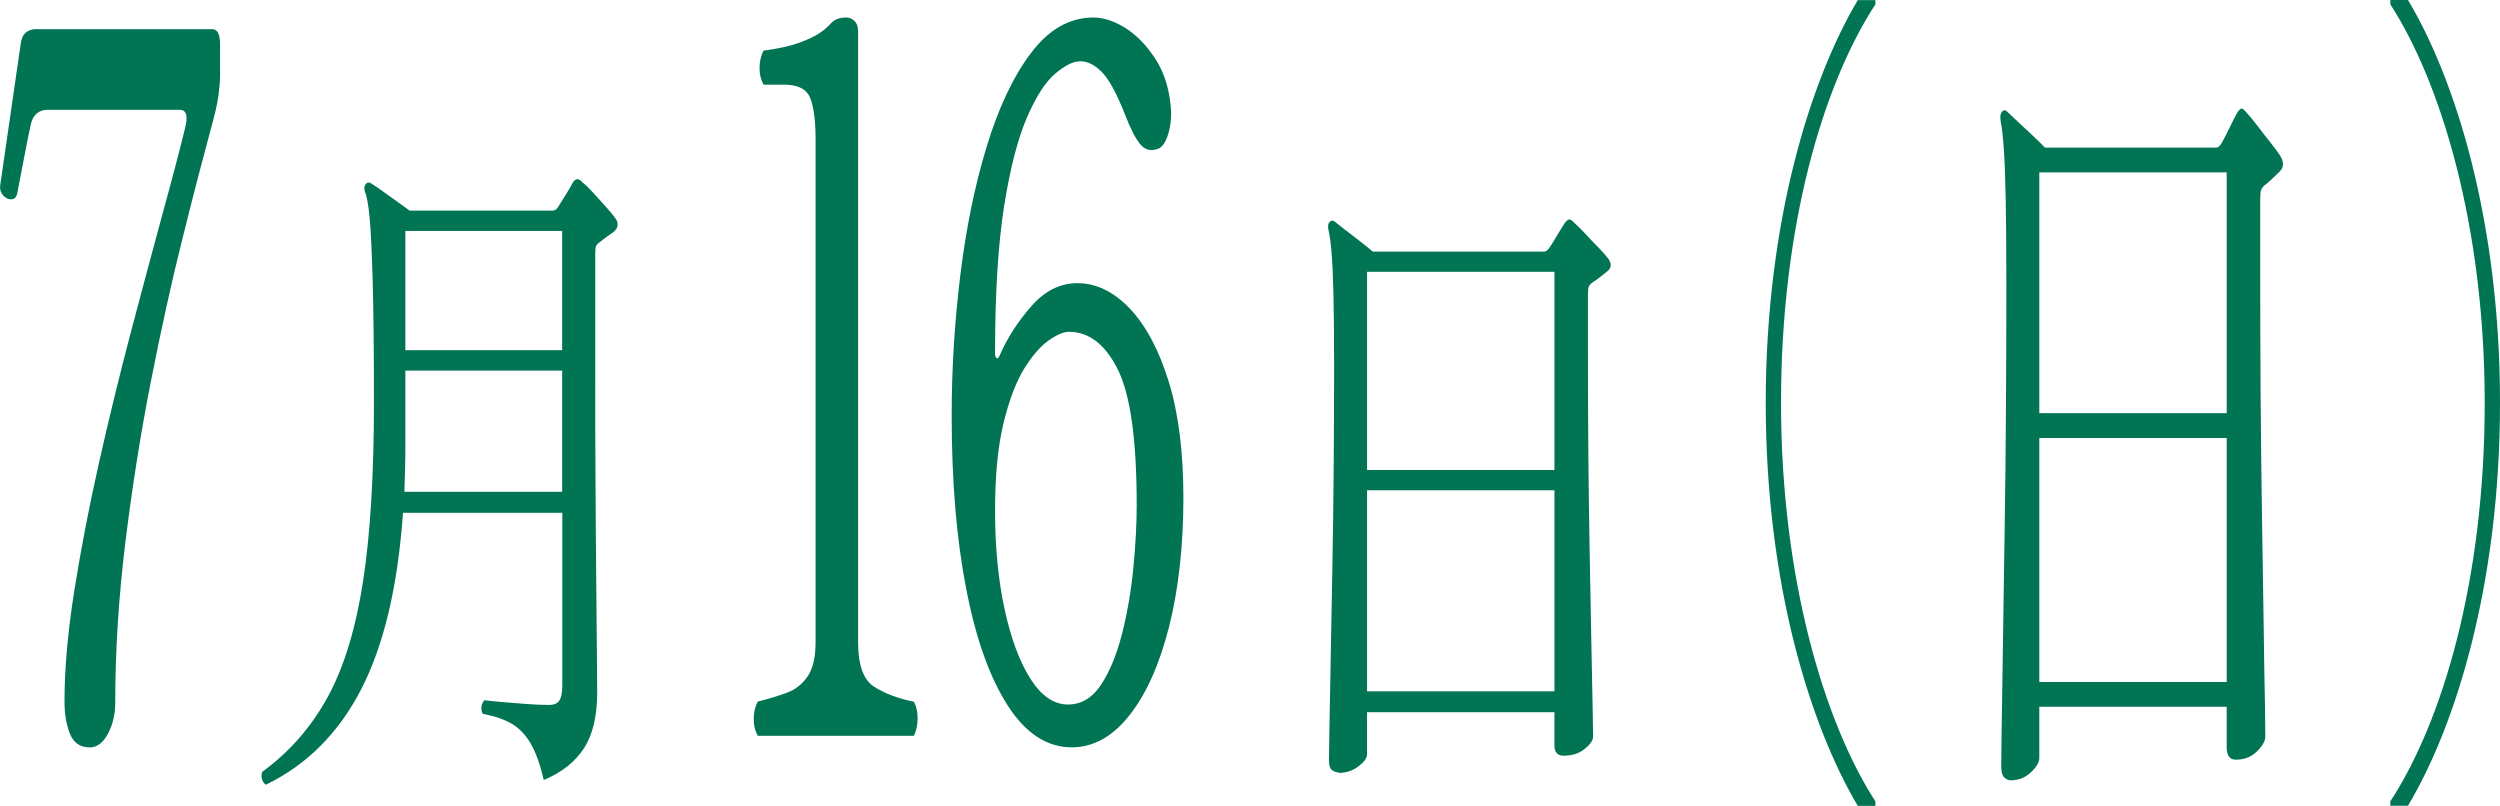 <?xml version="1.0" encoding="UTF-8"?>
<svg id="_レイヤー_2" data-name="レイヤー 2" xmlns="http://www.w3.org/2000/svg" viewBox="0 0 179.84 57.96">
  <defs>
    <style>
      .cls-1 {
        fill: #007453;
      }
    </style>
  </defs>
  <g id="_レイヤー_1-2" data-name="レイヤー 1">
    <g id="date-0716">
      <g>
        <path class="cls-1" d="m6.42,53.76c-.66,0-1.13-.33-1.39-.98-.26-.65-.39-1.42-.39-2.31,0-2.33.23-4.98.7-7.94.47-2.96,1.06-6.04,1.78-9.24.72-3.2,1.49-6.34,2.3-9.42.81-3.08,1.57-5.89,2.26-8.44.7-2.54,1.24-4.61,1.63-6.2.23-.89.1-1.33-.38-1.33H3.43c-.66,0-1.08.37-1.23,1.12-.11.51-.25,1.19-.41,2.03-.16.84-.34,1.8-.55,2.87-.07.28-.21.42-.43.42s-.41-.09-.58-.28c-.17-.19-.25-.42-.22-.7L1.48,3.22c.05-.42.17-.71.38-.88.21-.16.43-.24.69-.24h12.73c.37,0,.55.37.55,1.12v2.24c0,.37-.04.85-.12,1.44-.08.58-.27,1.41-.57,2.48-.57,2.1-1.25,4.7-2.02,7.81-.78,3.1-1.53,6.51-2.26,10.22s-1.34,7.55-1.83,11.52c-.49,3.97-.74,7.84-.74,11.62,0,.84-.18,1.59-.53,2.24-.35.65-.79.98-1.32.98Z"/>
        <path class="cls-1" d="m19.14,56.45c-.14-.07-.23-.2-.29-.39-.06-.2-.05-.38.02-.54,1.97-1.44,3.54-3.24,4.72-5.41,1.18-2.17,2.02-4.97,2.54-8.38s.77-7.68.77-12.81c0-3.69-.03-6.58-.09-8.67-.06-2.09-.13-3.62-.22-4.58-.09-.96-.21-1.59-.34-1.89-.07-.23-.05-.41.07-.54.09-.13.22-.15.38-.05.21.13.48.32.82.56.34.24.7.5,1.06.76.37.26.66.47.89.64h10.26c.16,0,.29-.07.38-.2.16-.26.35-.57.58-.93.23-.36.4-.65.51-.88.21-.33.45-.33.72,0,.18.13.43.37.74.71.31.34.62.69.93,1.03.31.34.53.61.67.81.11.13.17.29.17.47s-.09.35-.27.51c-.18.13-.37.26-.55.39-.18.13-.35.26-.51.39-.09.07-.16.14-.21.22-.05.08-.07.29-.07.61v8.92c0,2.35,0,4.79.02,7.3.01,2.52.03,4.88.05,7.08.02,2.2.04,4.05.05,5.54.01,1.49.02,2.38.02,2.67,0,1.7-.31,3.04-.94,4.02s-1.59,1.75-2.9,2.3c-.27-1.14-.59-2.03-.96-2.65-.37-.62-.82-1.09-1.35-1.4-.54-.31-1.23-.55-2.08-.71-.09-.16-.12-.34-.09-.54.03-.2.11-.34.22-.44.18.03.56.07,1.13.12.57.05,1.19.1,1.85.15.66.05,1.21.07,1.65.07.37,0,.62-.11.75-.32.14-.21.21-.58.21-1.1v-12.4h-11.46c-.37,5.26-1.36,9.47-2.98,12.64-1.62,3.17-3.91,5.47-6.86,6.91Zm9.95-21.07h11.35v-8.72h-11.28v5.29c0,.59,0,1.17-.02,1.74-.01.57-.03,1.14-.05,1.69Zm.07-10.19h11.28v-8.58h-11.28v8.58Z"/>
        <path class="cls-1" d="m54.51,52.92c-.21-.37-.3-.79-.29-1.26.01-.47.11-.86.29-1.19.75-.19,1.45-.4,2.08-.63.63-.23,1.13-.63,1.51-1.19.38-.56.57-1.38.57-2.45V10.01c0-1.31-.13-2.29-.38-2.94-.25-.65-.88-.98-1.89-.98h-1.47c-.21-.37-.3-.79-.29-1.26.01-.47.11-.86.29-1.19.43-.05.96-.14,1.58-.28.62-.14,1.22-.35,1.82-.63.59-.28,1.07-.63,1.44-1.05.25-.28.62-.42,1.1-.42.23,0,.43.08.6.25.17.16.26.43.26.81v43.89c0,1.63.38,2.7,1.15,3.19.77.49,1.72.85,2.86,1.08.18.33.27.72.27,1.19s-.09.89-.27,1.26h-11.22Z"/>
        <path class="cls-1" d="m77.1,53.76c-1.78,0-3.32-1-4.61-3.01-1.29-2.01-2.29-4.79-2.98-8.37-.7-3.57-1.05-7.73-1.05-12.49,0-3.36.21-6.72.62-10.08.41-3.36,1.04-6.44,1.89-9.24.85-2.8,1.91-5.05,3.19-6.75,1.28-1.7,2.78-2.56,4.49-2.56.75,0,1.53.26,2.33.77.8.51,1.5,1.24,2.11,2.17.61.93.98,2.03,1.11,3.29.09.75.04,1.45-.15,2.1-.19.65-.45,1.03-.77,1.12-.5.19-.93.07-1.27-.35-.34-.42-.71-1.14-1.1-2.17-.59-1.49-1.14-2.5-1.65-3.01-.5-.51-1.02-.77-1.54-.77s-1.1.29-1.8.88c-.7.58-1.38,1.63-2.04,3.15-.66,1.52-1.21,3.65-1.65,6.4-.43,2.75-.65,6.28-.65,10.57,0,.19.04.3.12.35.08.05.15-.02.22-.21.53-1.21,1.27-2.38,2.25-3.5.97-1.12,2.09-1.68,3.34-1.68,1.35,0,2.6.61,3.76,1.82,1.15,1.21,2.09,2.96,2.8,5.25.71,2.29,1.06,5.09,1.06,8.4s-.34,6.53-1.03,9.24c-.69,2.71-1.63,4.83-2.85,6.37-1.21,1.54-2.6,2.31-4.15,2.31Zm-.27-3.08c.96,0,1.75-.48,2.38-1.43.63-.96,1.13-2.18,1.51-3.68.38-1.49.65-3.07.81-4.73.16-1.66.24-3.16.24-4.51,0-4.67-.45-7.91-1.35-9.73-.9-1.82-2.08-2.73-3.52-2.73-.39,0-.88.21-1.48.63-.59.42-1.18,1.11-1.77,2.06-.58.96-1.07,2.26-1.47,3.92-.4,1.66-.6,3.75-.6,6.27s.22,4.9.67,7,1.06,3.78,1.85,5.04c.79,1.26,1.7,1.89,2.73,1.89Z"/>
        <path class="cls-1" d="m96.32,55.57c-.18,0-.35-.06-.5-.17-.15-.11-.22-.35-.22-.71,0-.16.01-.87.03-2.13.02-1.26.05-2.88.09-4.88.03-1.99.07-4.2.12-6.61.05-2.42.08-4.91.1-7.47.02-2.56.03-5.02.03-7.37,0-2.19-.02-3.92-.05-5.19-.03-1.27-.08-2.25-.14-2.94-.06-.69-.13-1.21-.22-1.57-.05-.26-.02-.44.07-.54.11-.13.24-.15.38-.05.16.13.41.33.75.59.34.26.7.54,1.08.83.38.29.68.54.91.74h12.31c.14,0,.26-.08.38-.25.14-.2.33-.5.57-.91.24-.41.42-.69.53-.86.11-.16.22-.26.31-.29.09-.03.23.05.41.25.16.13.41.38.74.73.33.36.66.71,1,1.05.33.34.55.6.67.76.3.39.26.72-.1.98-.16.13-.34.27-.53.42-.19.15-.37.27-.53.37-.09.07-.16.15-.21.25-.05.1-.07.31-.07.64v4.12c0,2.38.01,4.84.03,7.37.02,2.53.06,4.97.1,7.3.05,2.34.09,4.46.12,6.37s.06,3.45.09,4.61c.02,1.16.03,1.82.03,1.98,0,.26-.2.56-.6.88-.4.33-.91.49-1.53.49-.43,0-.65-.25-.65-.73v-2.4h-13.48v3.04c0,.26-.21.55-.62.86-.41.31-.88.47-1.41.47Zm2.02-21.76h13.48v-14.26h-13.48v14.26Zm0,15.92h13.48v-14.46h-13.48v14.46Z"/>
        <path class="cls-1" d="m134.91.31c-3.74,5.73-6.79,15.88-6.79,28.67s3.19,23.12,6.79,28.67v.32h-1.27c-3.4-5.73-6.62-15.94-6.62-28.98s3.22-23.25,6.62-28.98h1.27v.31Z"/>
        <path class="cls-1" d="m144.68,56.14c-.18,0-.35-.07-.5-.21-.15-.14-.22-.43-.22-.86,0-.2.01-1.06.03-2.59s.05-3.5.09-5.92c.03-2.42.07-5.1.12-8.03.05-2.94.08-5.96.1-9.07.02-3.11.03-6.1.03-8.96,0-2.66-.02-4.76-.05-6.31-.03-1.55-.08-2.74-.14-3.57-.06-.83-.13-1.47-.22-1.9-.05-.32-.02-.54.07-.65.11-.16.24-.18.38-.06.16.16.41.4.75.71.34.32.7.65,1.08,1.01.38.36.68.65.91.89h12.31c.14,0,.26-.1.38-.3.14-.24.33-.6.57-1.1.24-.5.42-.84.53-1.04.11-.2.22-.32.31-.36.09-.04.23.06.41.3.16.16.41.46.74.89.33.44.66.86,1,1.28.33.42.55.72.67.92.3.48.26.87-.1,1.19-.16.16-.34.33-.53.51-.19.18-.37.33-.53.45-.09.08-.16.18-.21.3s-.07.38-.07.77v5c0,2.9.01,5.88.03,8.95.02,3.07.06,6.03.1,8.87.05,2.84.09,5.41.12,7.73.03,2.32.06,4.19.09,5.59.02,1.41.03,2.21.03,2.41,0,.32-.2.67-.6,1.07-.4.4-.91.6-1.53.6-.43,0-.65-.3-.65-.89v-2.92h-13.48v3.69c0,.32-.21.66-.62,1.04-.41.38-.88.56-1.41.56Zm2.02-26.42h13.48V12.4h-13.48v17.31Zm0,19.34h13.48v-17.55h-13.48v17.55Z"/>
        <path class="cls-1" d="m171.95,57.65c3.74-5.73,6.79-15.88,6.79-28.67s-3.19-23.12-6.79-28.67v-.31h1.27c3.43,5.73,6.62,15.94,6.62,28.98s-3.19,23.25-6.62,28.98h-1.27v-.32Z"/>
      </g>
    </g>
  </g>
</svg>